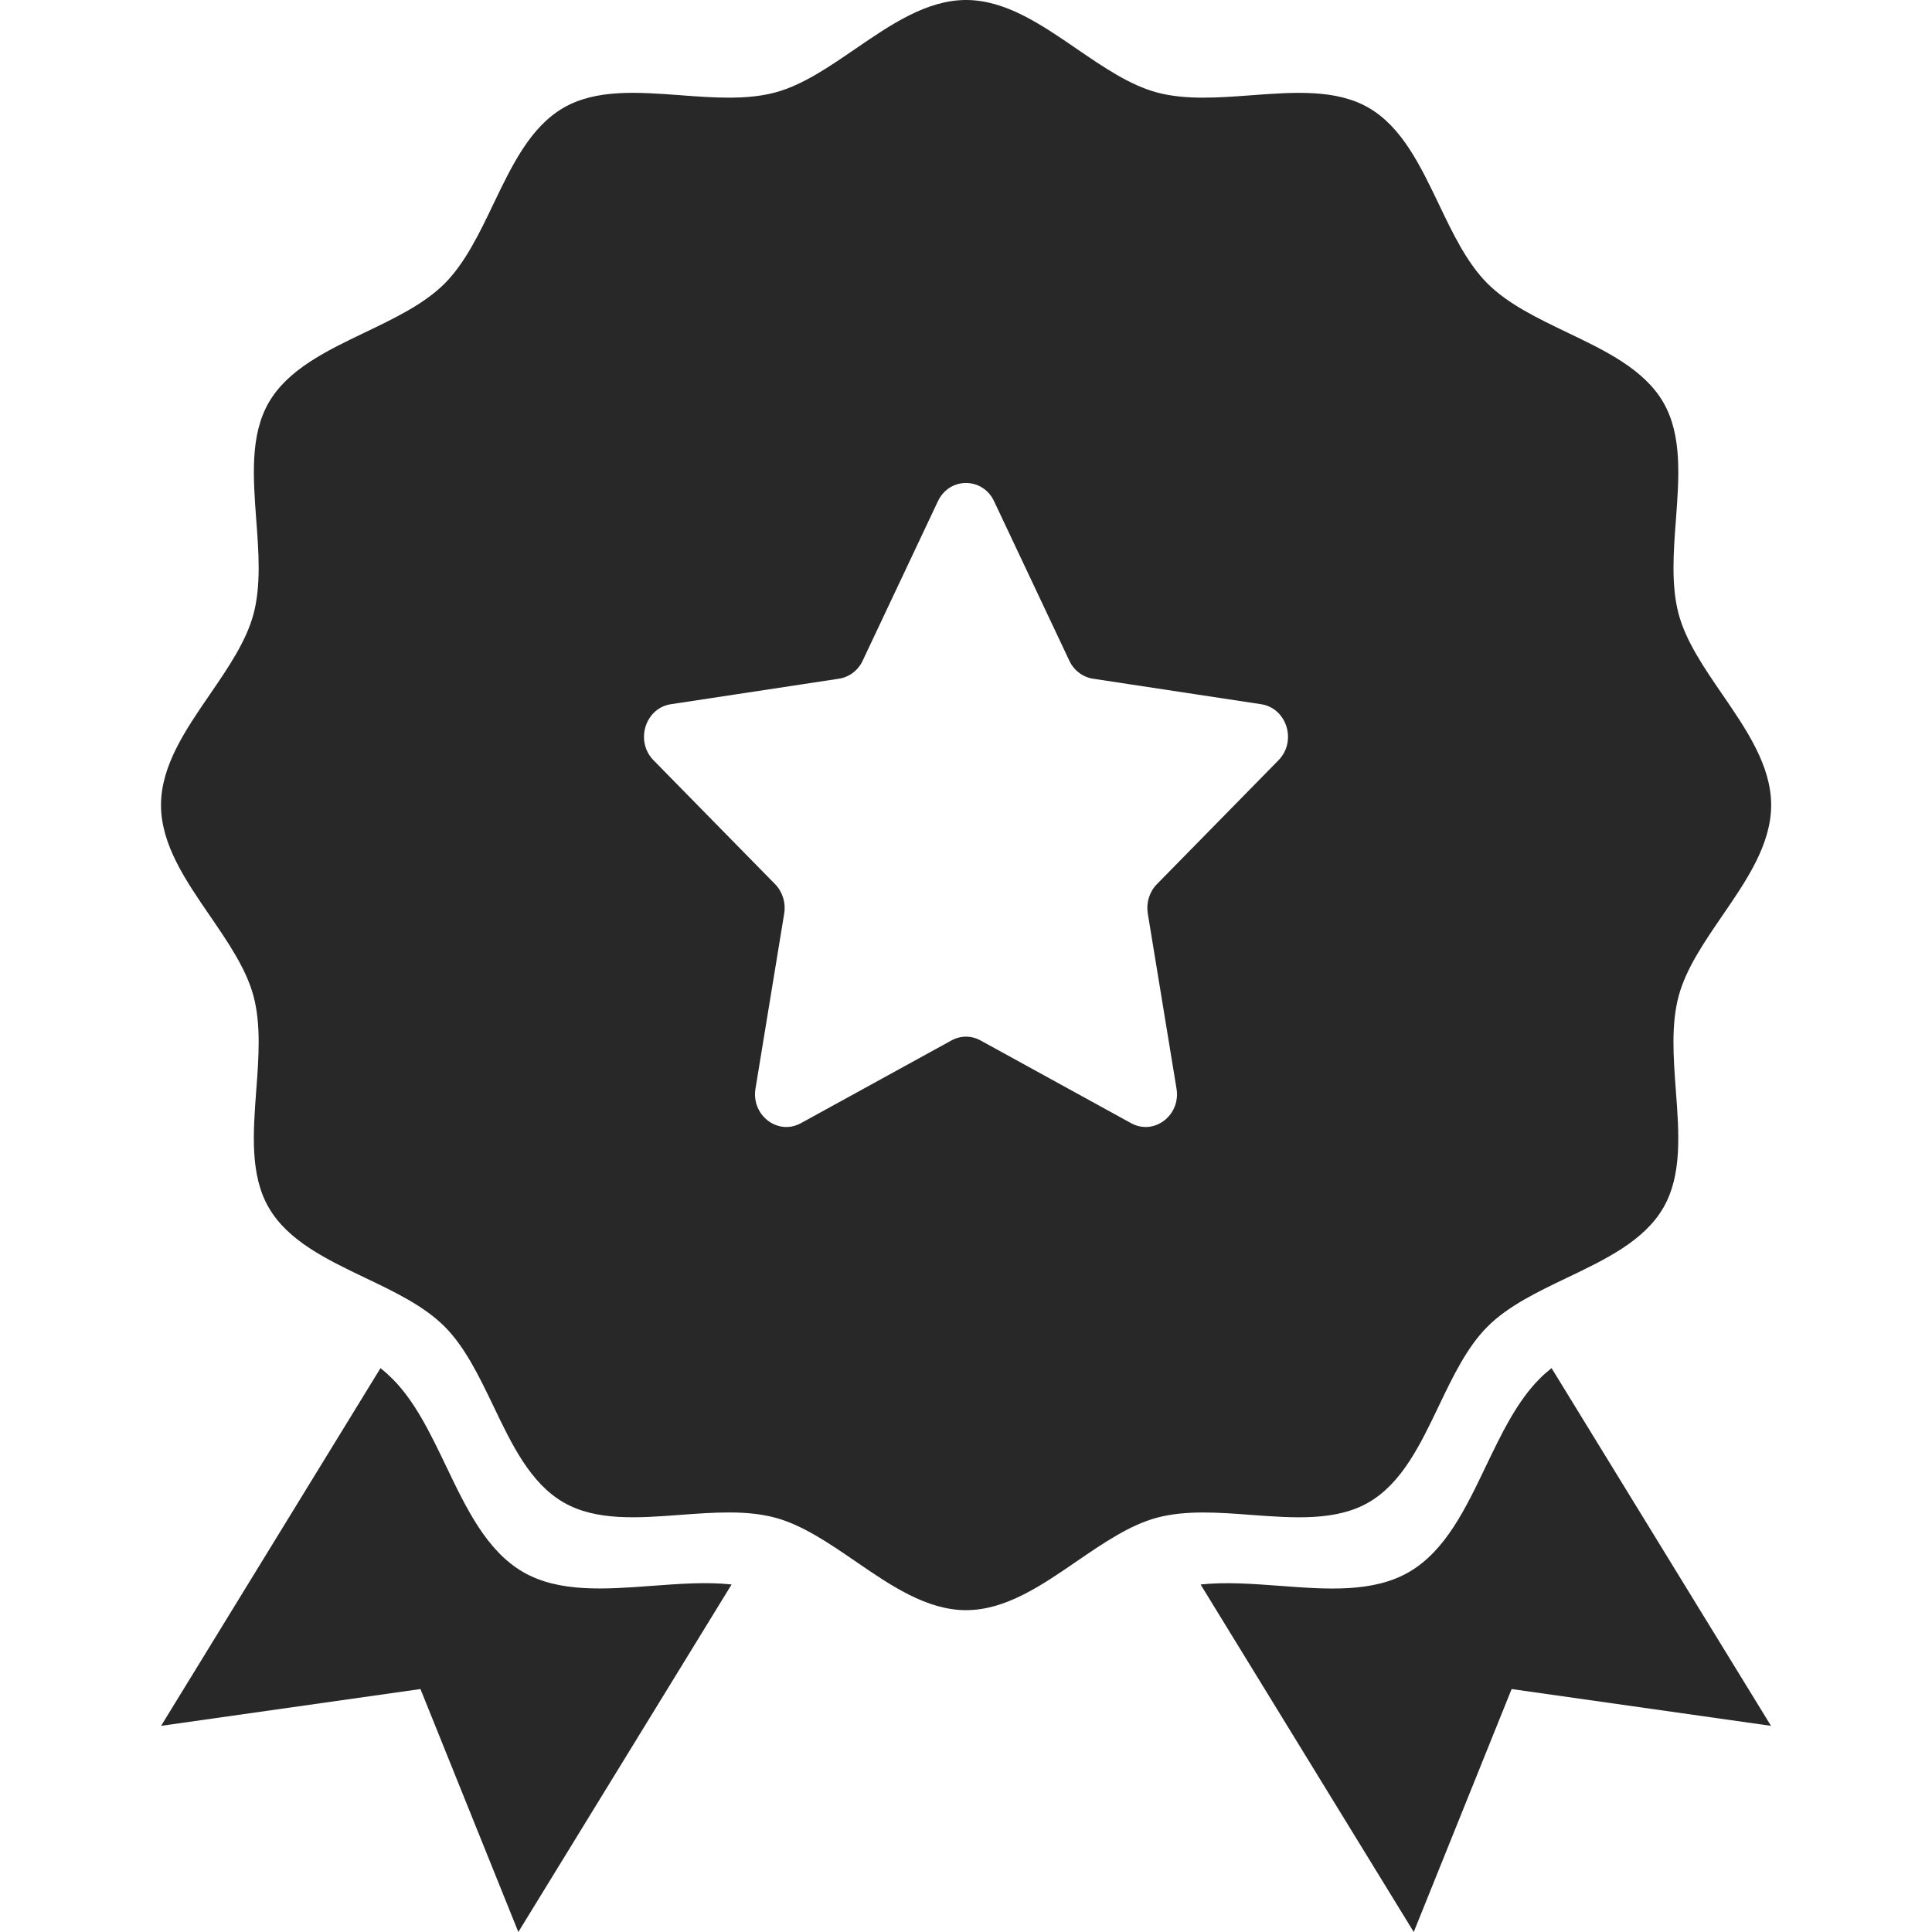 <svg width="24" height="24" viewBox="0 0 24 24" fill="none" xmlns="http://www.w3.org/2000/svg">
<path fill-rule="evenodd" clip-rule="evenodd" d="M21.394 8.624C21.696 9.064 22.002 9.511 22.002 10.001C22.002 10.491 21.696 10.937 21.394 11.377C21.168 11.707 20.944 12.034 20.853 12.373C20.757 12.73 20.788 13.139 20.818 13.547C20.858 14.074 20.897 14.598 20.663 15.002C20.425 15.414 19.945 15.644 19.466 15.873C19.1 16.048 18.735 16.223 18.479 16.479C18.223 16.735 18.048 17.1 17.873 17.466C17.644 17.945 17.414 18.425 17.002 18.663C16.598 18.897 16.074 18.858 15.546 18.819C15.139 18.788 14.73 18.758 14.373 18.853C14.034 18.944 13.707 19.168 13.377 19.394C12.937 19.696 12.491 20.002 12.001 20.002C11.511 20.002 11.065 19.696 10.625 19.394C10.295 19.168 9.968 18.944 9.629 18.853C9.272 18.757 8.862 18.788 8.455 18.818C7.928 18.858 7.404 18.897 7 18.663C6.588 18.425 6.358 17.945 6.129 17.466C5.953 17.1 5.778 16.735 5.523 16.479C5.267 16.223 4.902 16.048 4.535 15.873C4.057 15.644 3.577 15.414 3.339 15.002C3.104 14.598 3.144 14.074 3.183 13.546C3.214 13.139 3.244 12.73 3.149 12.373C3.058 12.034 2.834 11.707 2.608 11.377C2.306 10.937 2 10.491 2 10.001C2 9.511 2.306 9.065 2.608 8.625C2.834 8.295 3.058 7.968 3.149 7.629C3.244 7.272 3.214 6.862 3.183 6.455C3.144 5.928 3.105 5.404 3.339 5C3.577 4.588 4.057 4.358 4.535 4.129C4.902 3.953 5.267 3.778 5.523 3.523C5.778 3.267 5.953 2.902 6.129 2.535C6.358 2.057 6.588 1.577 7 1.339C7.404 1.104 7.928 1.144 8.455 1.183C8.863 1.214 9.272 1.244 9.629 1.149C9.968 1.058 10.294 0.834 10.624 0.608C11.065 0.306 11.511 0 12.001 0C12.491 0 12.937 0.306 13.377 0.608C13.707 0.834 14.034 1.058 14.373 1.149C14.73 1.244 15.139 1.214 15.547 1.183C16.074 1.144 16.598 1.105 17.002 1.339C17.414 1.577 17.644 2.057 17.873 2.535C18.048 2.902 18.223 3.267 18.479 3.523C18.735 3.778 19.1 3.953 19.466 4.129C19.945 4.358 20.425 4.588 20.663 5C20.897 5.404 20.858 5.928 20.819 6.455C20.788 6.863 20.758 7.272 20.853 7.629C20.944 7.968 21.168 8.294 21.394 8.624ZM12.349 6.227C12.207 5.924 11.793 5.924 11.651 6.227L10.716 8.208C10.66 8.328 10.55 8.411 10.423 8.431L8.334 8.748C8.014 8.797 7.887 9.208 8.118 9.444L9.63 10.985C9.721 11.079 9.763 11.214 9.742 11.346L9.385 13.523C9.33 13.855 9.664 14.11 9.95 13.952L11.819 12.925C11.932 12.862 12.068 12.862 12.181 12.925L14.05 13.952C14.336 14.11 14.67 13.855 14.615 13.523L14.258 11.346C14.237 11.214 14.278 11.079 14.37 10.985L15.882 9.444C16.113 9.208 15.986 8.797 15.666 8.748L13.577 8.431C13.45 8.411 13.34 8.328 13.284 8.208L12.349 6.227Z" fill="#282828"/>
<path d="M15.9 19.7C15.564 19.675 15.227 19.65 14.914 19.683L17.562 24L18.778 20.982L22 21.439L19.274 16.995C19.222 17.037 19.172 17.08 19.126 17.127C18.845 17.408 18.652 17.81 18.459 18.212C18.207 18.739 17.955 19.267 17.502 19.529C17.057 19.787 16.48 19.744 15.9 19.7Z" fill="#282828"/>
<path d="M4.727 16.995C4.779 17.037 4.828 17.081 4.874 17.127C5.156 17.408 5.348 17.81 5.541 18.212C5.793 18.739 6.046 19.267 6.499 19.529C6.943 19.786 7.52 19.743 8.099 19.7C8.436 19.675 8.774 19.649 9.088 19.683L6.439 24L5.223 20.982L2.001 21.439L4.727 16.995Z" fill="#282828"/>
</svg>

